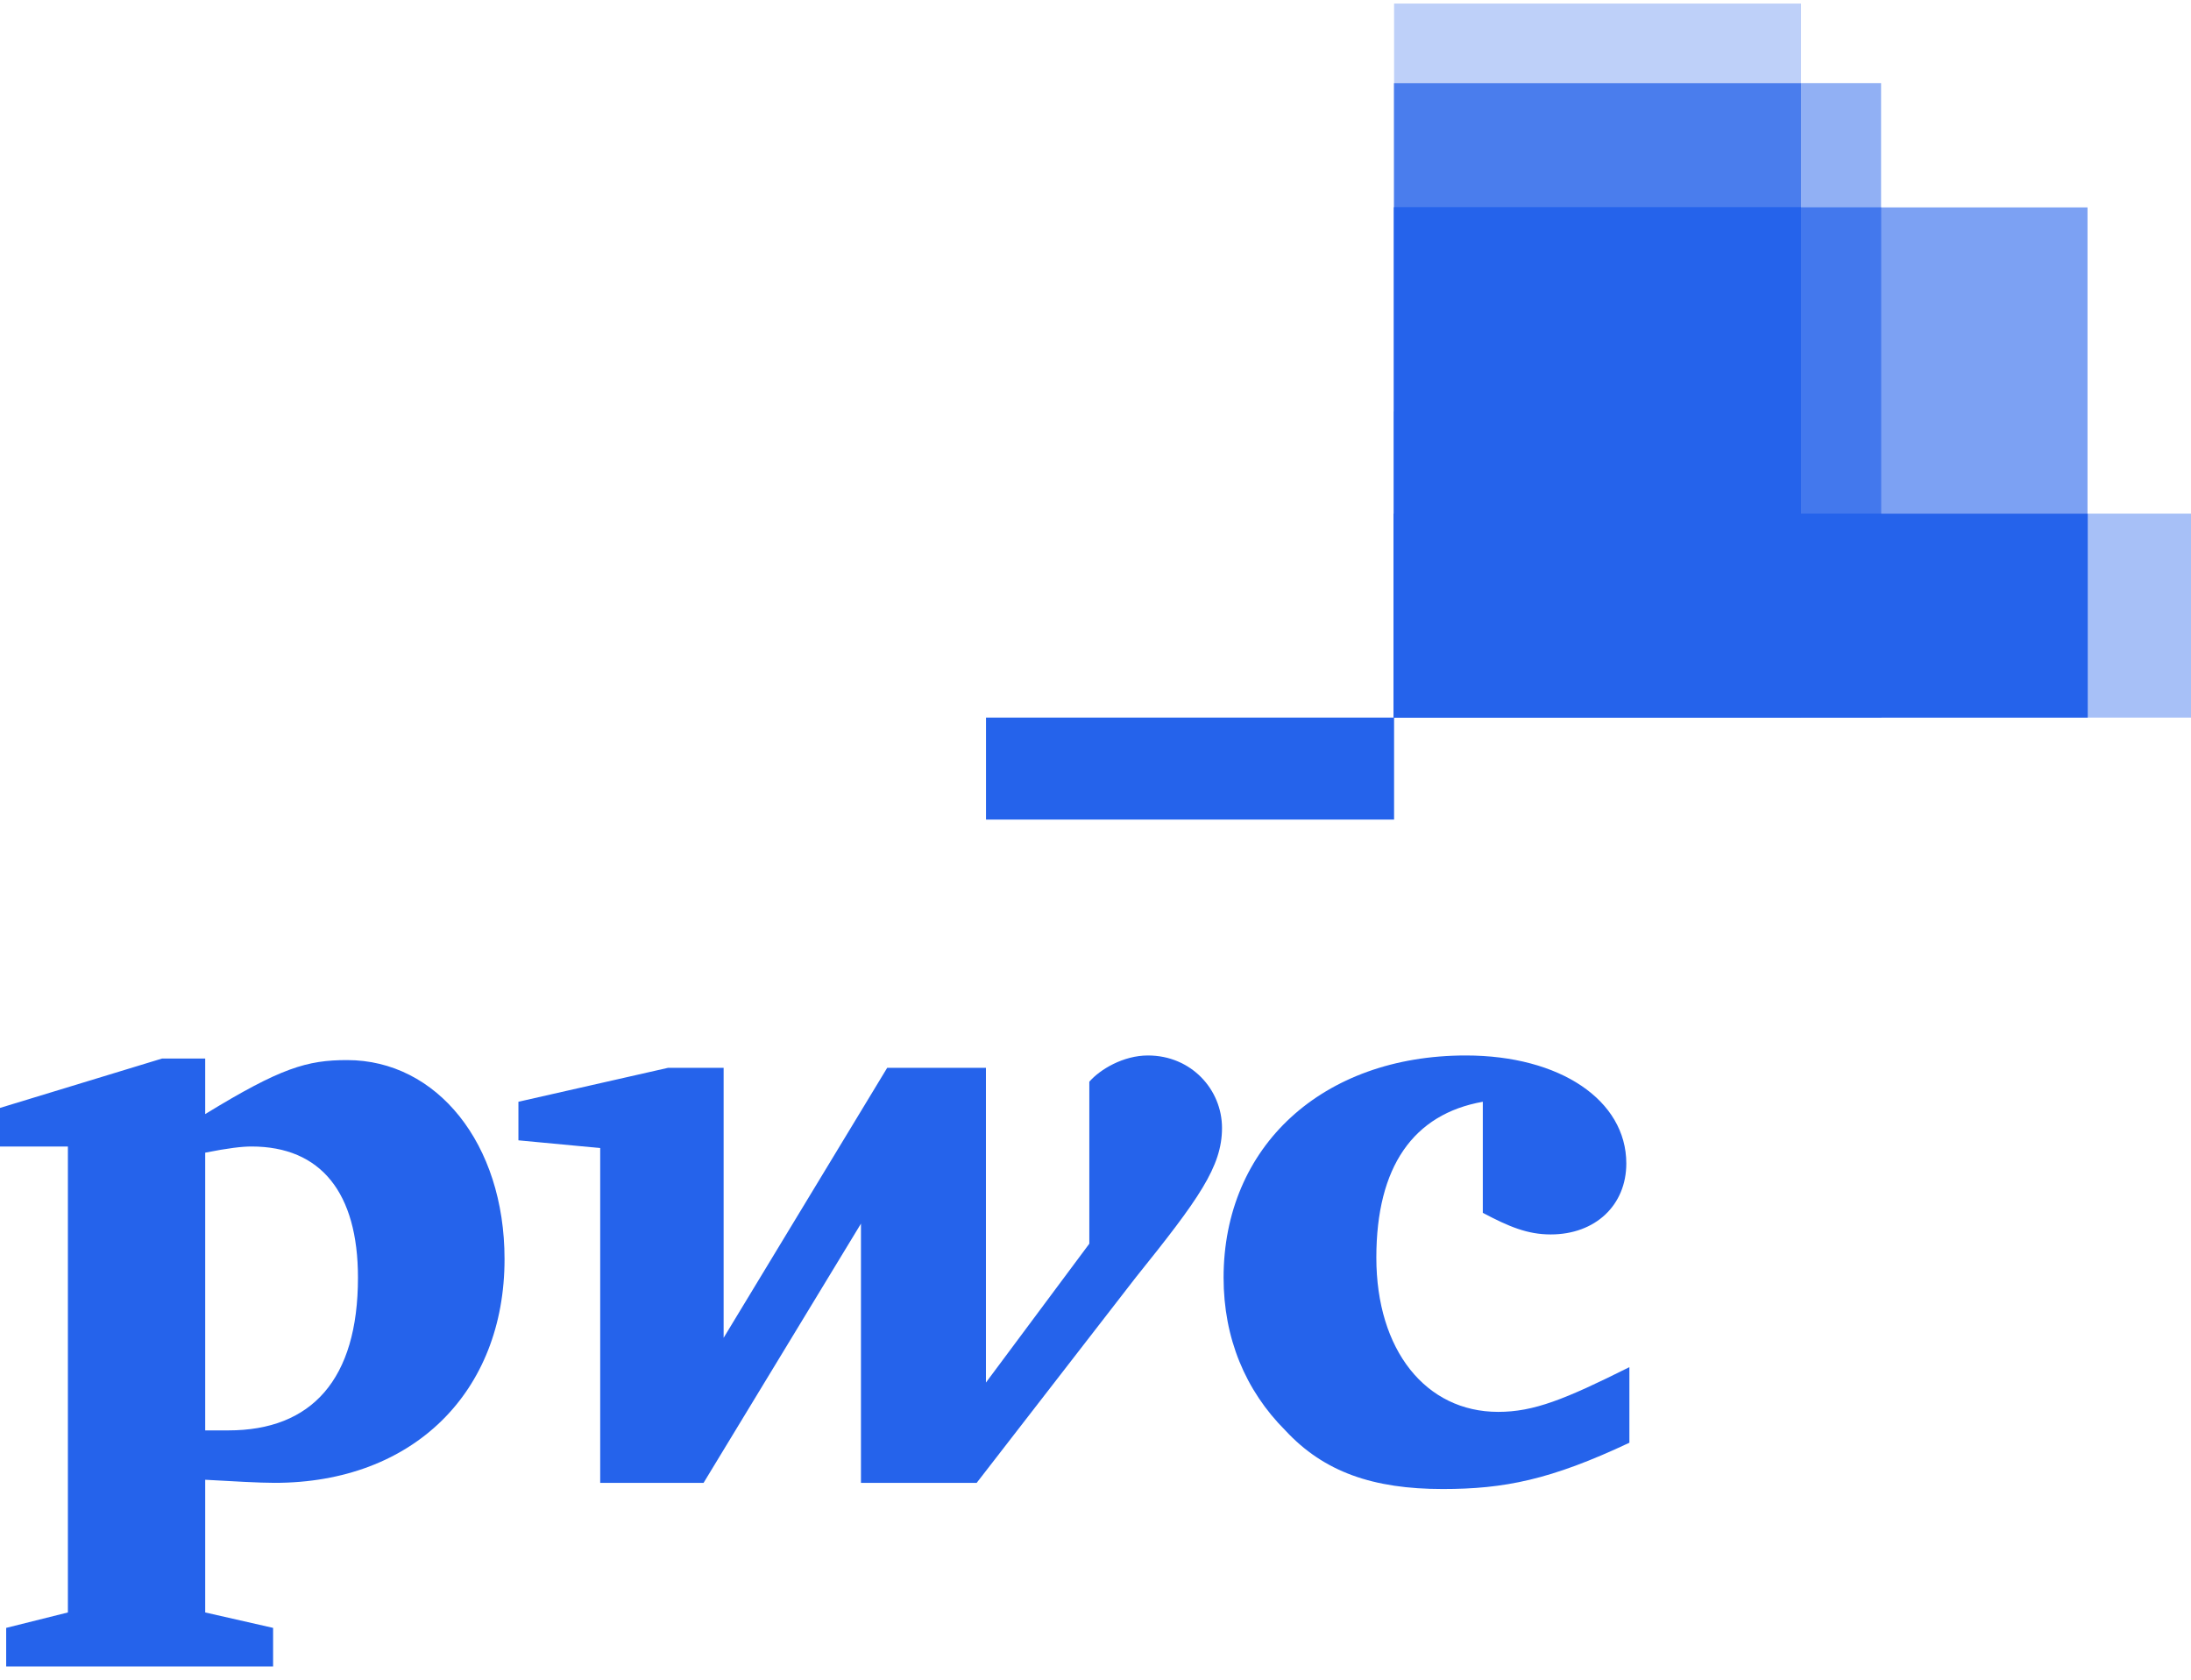 <ns0:svg xmlns:ns0="http://www.w3.org/2000/svg" width="150" height="115" viewBox="0 0 150 115" fill="none">
<ns0:g clip-path="url(#clip0_2078_36280)">
<ns0:path d="M150.002 49.129H95.441V35.164H150.002V49.129Z" fill="#2563EB" fill-opacity="0.4" />
<ns0:path d="M142.915 49.127H95.441V14.199H142.915V49.127Z" fill="#2563EB" fill-opacity="0.6" />
<ns0:path d="M123.301 49.128H95.441V0.242H123.301V49.128Z" fill="#2563EB" fill-opacity="0.3" />
<ns0:path d="M128.783 49.126H95.441V5.695H128.783V49.126Z" fill="#2563EB" fill-opacity="0.5" />
<ns0:path d="M95.434 5.707V49.125H123.298V5.707H95.434Z" fill="#2563EB" fill-opacity="0.5" />
<ns0:path d="M67.504 49.129H95.441V56.112H67.504V49.129Z" fill="#2563EB" />
<ns0:path d="M95.434 14.191V49.123H128.798V14.191H95.434Z" fill="#2563EB" fill-opacity="0.3" />
<ns0:path d="M95.434 14.191V49.123H123.298V14.191H95.434Z" fill="#2563EB" />
<ns0:path d="M112.864 49.128H95.441V28.164H112.864V49.128Z" fill="#2563EB" />
<ns0:path d="M95.434 35.172V49.123H142.931V35.172H95.434Z" fill="#2563EB" />
<ns0:path d="M95.434 35.172V49.123H128.798V35.172H95.434Z" fill="#2563EB" />
<ns0:path d="M95.434 35.172V49.123H123.298V35.172H95.434Z" fill="#2563EB" />
<ns0:path d="M95.434 35.172V49.123H112.881V35.172H95.434Z" fill="#2563EB" />
<ns0:path d="M101.516 75.431C96.763 76.276 94.227 79.867 94.227 86.1C94.227 92.438 97.608 96.663 102.572 96.663C105.002 96.663 107.115 95.818 111.551 93.6C111.551 98.776 111.551 98.776 111.551 98.776C106.164 101.311 102.995 101.945 98.769 101.945C94.016 101.945 90.636 100.783 87.995 97.931C85.248 95.184 83.769 91.593 83.769 87.473C83.769 78.494 90.53 72.262 100.354 72.262C106.798 72.262 111.34 75.325 111.34 79.656C111.34 82.508 109.227 84.515 106.164 84.515C104.579 84.515 103.312 83.987 101.516 83.036" fill="#2563EB" />
<ns0:path d="M77.746 87.473C82.077 82.086 83.661 79.867 83.661 77.227C83.661 74.586 81.549 72.262 78.591 72.262C76.901 72.262 75.316 73.212 74.577 74.058C74.577 85.149 74.577 85.149 74.577 85.149C67.499 94.656 67.499 94.656 67.499 94.656C67.499 73.107 67.499 73.107 67.499 73.107C60.739 73.107 60.739 73.107 60.739 73.107C49.541 91.593 49.541 91.593 49.541 91.593C49.541 73.107 49.541 73.107 49.541 73.107C45.739 73.107 45.739 73.107 45.739 73.107C35.492 75.431 35.492 75.431 35.492 75.431C35.492 78.072 35.492 78.072 35.492 78.072C41.091 78.6 41.091 78.6 41.091 78.6C41.091 101.522 41.091 101.522 41.091 101.522C48.168 101.522 48.168 101.522 48.168 101.522C58.943 83.776 58.943 83.776 58.943 83.776C58.943 101.522 58.943 101.522 58.943 101.522C66.865 101.522 66.865 101.522 66.865 101.522" fill="#2563EB" />
<ns0:path d="M14.049 97.931C14.894 97.931 15.106 97.931 15.634 97.931C21.338 97.931 24.507 94.445 24.507 87.473C24.507 81.663 21.972 78.494 17.218 78.494C16.584 78.494 15.634 78.6 14.049 78.916V97.931ZM14.049 110.395C18.697 111.452 18.697 111.452 18.697 111.452C18.697 114.093 18.697 114.093 18.697 114.093C0.423 114.093 0.423 114.093 0.423 114.093C0.423 111.452 0.423 111.452 0.423 111.452C4.648 110.395 4.648 110.395 4.648 110.395C4.648 78.494 4.648 78.494 4.648 78.494C-5.72205e-07 78.494 0 78.494 0 78.494C0 75.853 0 75.853 0 75.853C11.091 72.473 11.091 72.473 11.091 72.473C14.049 72.473 14.049 72.473 14.049 72.473C14.049 76.275 14.049 76.275 14.049 76.275C19.225 73.106 21.021 72.578 23.768 72.578C29.894 72.578 34.542 78.283 34.542 86.205C34.542 95.29 28.31 101.522 18.803 101.522C17.747 101.522 15.951 101.417 14.049 101.311" fill="#2563EB" />
</ns0:g>
<ns0:defs>
<ns0:clipPath id="clip0_2078_36280">
<ns0:rect width="150" height="113.85" fill="white" transform="translate(0 0.242)" />
</ns0:clipPath>
</ns0:defs>
</ns0:svg>
